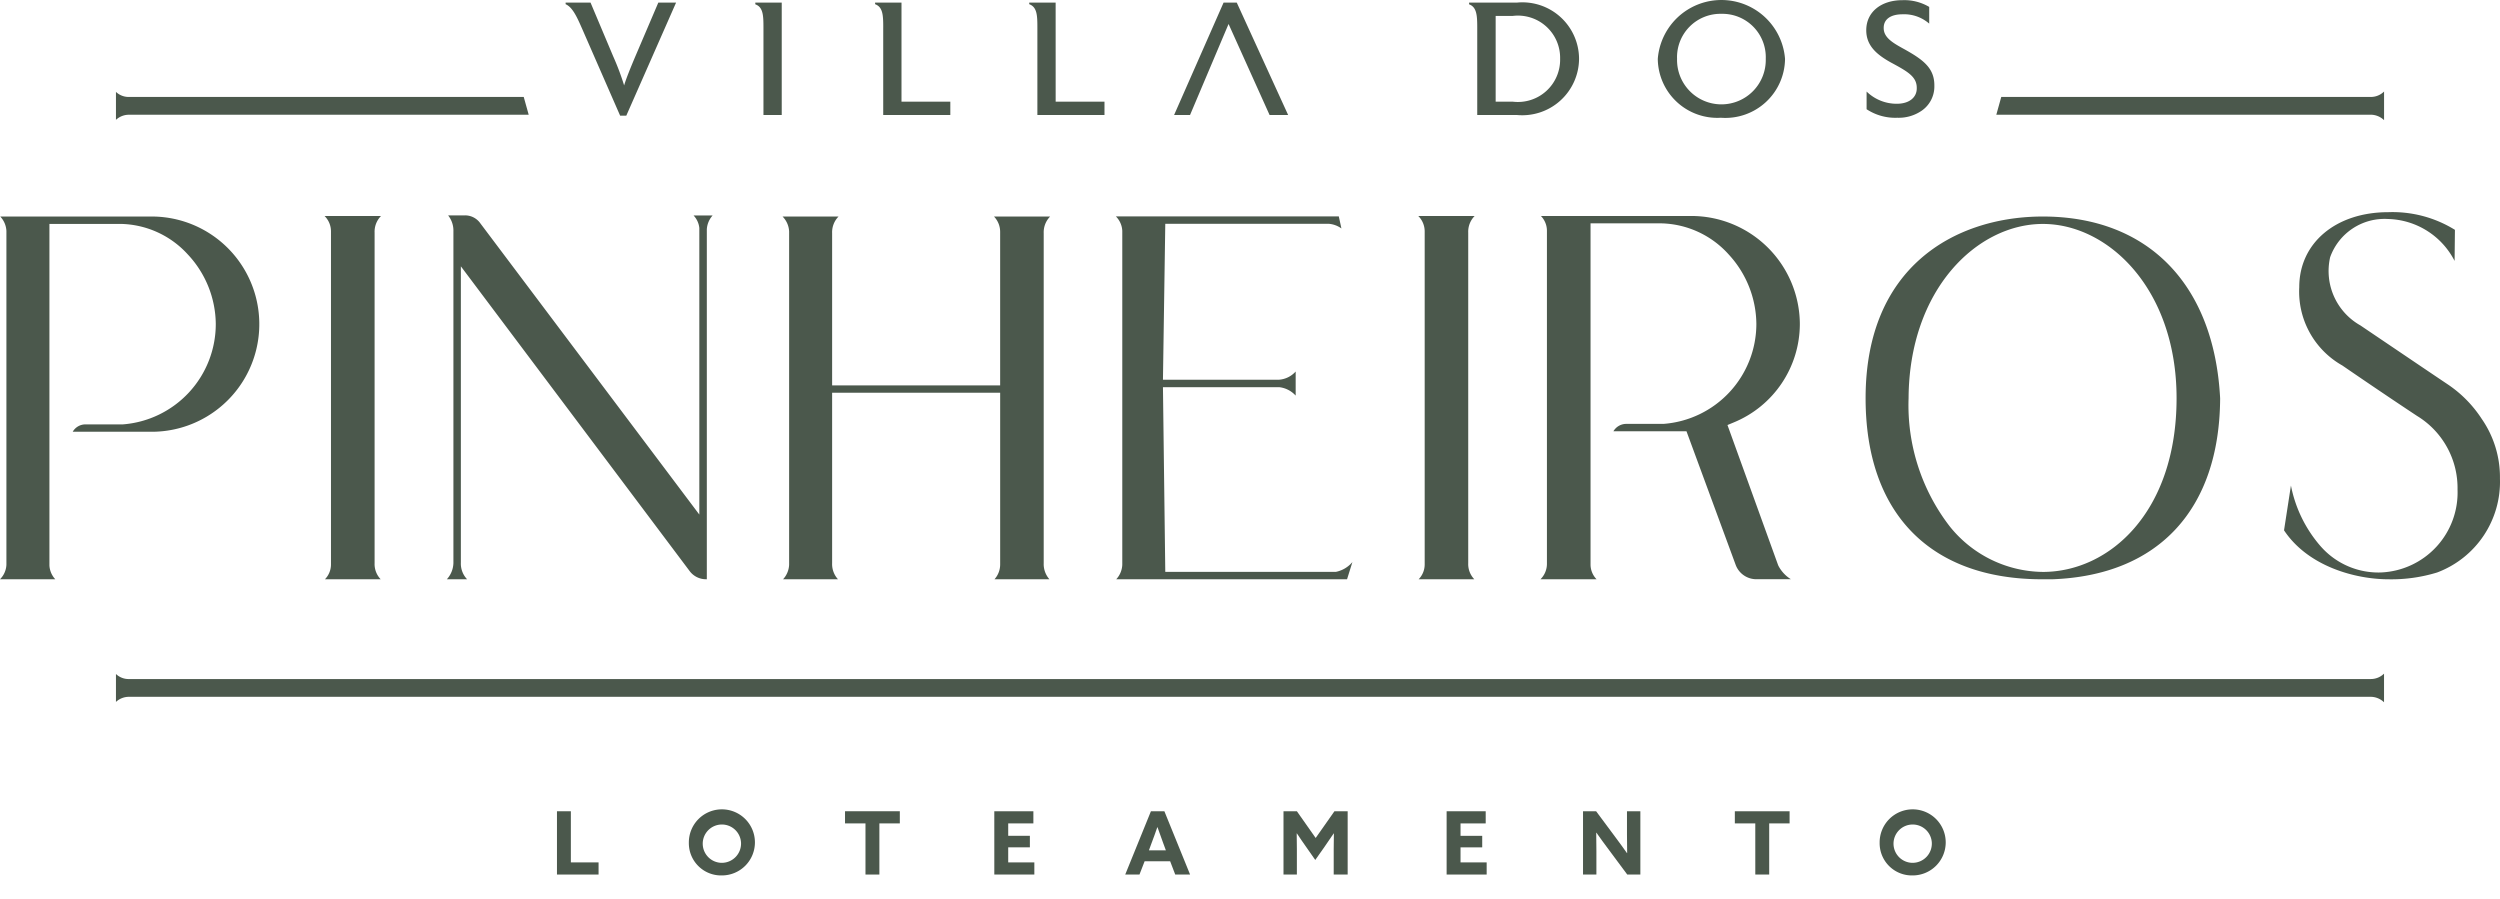 <svg id="Grupo_670" data-name="Grupo 670" xmlns="http://www.w3.org/2000/svg" xmlns:xlink="http://www.w3.org/1999/xlink" width="155.647" height="56" viewBox="0 0 155.647 56">
  <defs>
    <clipPath id="clip-path">
      <rect id="Retângulo_679" data-name="Retângulo 679" width="155.647" height="56" fill="#4b584c"/>
    </clipPath>
  </defs>
  <g id="Grupo_669" data-name="Grupo 669" clip-path="url(#clip-path)">
    <path id="Caminho_798" data-name="Caminho 798" d="M83.189,35.6l-.033.005H72.55l-.145-11.5,7.239,0a1.624,1.624,0,0,1,1.024.525v-1.5a1.54,1.54,0,0,1-1.042.511l-.037,0H72.405l.145-9.709,10.158,0a1.554,1.554,0,0,1,.808.291l-.163-.751H69.473a1.36,1.36,0,0,1,.4.9l0,.034V35.164a1.421,1.421,0,0,1-.376.9H83.867l.334-1.071a1.816,1.816,0,0,1-1.012.607M65.724.161H64.08v.1c.486.18.507.691.507,1.452V7.161h4.178V6.33h-3.04ZM91.813,13.447H88.3a1.35,1.35,0,0,1,.4.949V35.149a1.322,1.322,0,0,1-.374.914h3.462a1.365,1.365,0,0,1-.377-1V14.481a1.391,1.391,0,0,1,.4-1.034m62.672,12.59-.01-.015a7.524,7.524,0,0,0-2.091-2.1c-.756-.506-1.521-1.024-2.788-1.88l-2.641-1.784a3.885,3.885,0,0,1-1.88-4.244,3.594,3.594,0,0,1,3.607-2.379h.009a4.789,4.789,0,0,1,4.132,2.61l.021-1.935a7.378,7.378,0,0,0-4.153-1.1c-3.261,0-5.539,1.918-5.539,4.664a5.281,5.281,0,0,0,2.683,4.882c1.193.82,3.161,2.156,4.657,3.143a5.255,5.255,0,0,1,2.514,4.577,4.982,4.982,0,0,1-4.765,5.165,4.779,4.779,0,0,1-3.695-1.561l-.018-.018a8.128,8.128,0,0,1-1.894-3.834l-.43,2.789c1.494,2.247,4.43,3.049,6.521,3.049a9.681,9.681,0,0,0,3.008-.423,6.032,6.032,0,0,0,3.914-5.846,6.378,6.378,0,0,0-1.162-3.757m-27.3,9.567a7.517,7.517,0,0,1-5.8-2.843,12.347,12.347,0,0,1-2.556-7.97c.035-6.794,4.279-10.852,8.36-10.852s8.325,4.058,8.325,10.85c0,7.1-4.188,10.815-8.325,10.815m-.011-22.125-.225,0c-5.221.086-10.8,3.1-10.8,11.308,0,7.094,3.936,11.2,10.8,11.274h.851c6.588-.249,10.386-4.354,10.422-11.264-.369-7.1-4.492-11.32-11.046-11.32m-15.121,6.686a6.759,6.759,0,0,0-6.783-6.719H95.937a1.322,1.322,0,0,1,.374.914V35.114a1.349,1.349,0,0,1-.4.949H99.4a1.321,1.321,0,0,1-.374-.914V13.905h4.384a5.812,5.812,0,0,1,4.216,1.936,6.452,6.452,0,0,1,1.724,4.324,6.247,6.247,0,0,1-5.786,6.226h-2.332a.928.928,0,0,0-.782.459h4.549l3.051,8.285a1.373,1.373,0,0,0,1.307.927H111.5a2.158,2.158,0,0,1-.782-.846l-.017-.041-3.15-8.713.387-.161a6.636,6.636,0,0,0,4.119-6.137M94.185,6.33H93.119V.991h1.065a2.627,2.627,0,0,1,2.948,2.664A2.629,2.629,0,0,1,94.185,6.33m4.126-2.674A3.528,3.528,0,0,0,94.453.161H91.465V.27c.475.17.507.691.507,1.442V7.161h2.481a3.536,3.536,0,0,0,3.858-3.505M61.918,36.063h3.417a1.427,1.427,0,0,1-.354-1V14.515a1.392,1.392,0,0,1,.4-1.034H61.885a1.371,1.371,0,0,1,.384.949v9.564H51.808v-9.48a1.394,1.394,0,0,1,.4-1.034H48.721a1.409,1.409,0,0,1,.41.933v20.75a1.421,1.421,0,0,1-.376.9h3.416a1.406,1.406,0,0,1-.363-1V24.453H62.27V35.148a1.382,1.382,0,0,1-.352.915M54.989,1.712V7.161h4.178V6.33h-3.04V.161H54.483v.1c.486.18.507.691.507,1.452m-18.78,0,2.4,5.489h.383l3.1-7.04H40.987L39.559,3.505c-.279.661-.579,1.392-.7,1.813a16.164,16.164,0,0,0-.683-1.813L36.767.161H35.216v.1c.4.18.662.691.993,1.452M107.174.861a2.7,2.7,0,0,1,2.761,2.8,2.762,2.762,0,1,1-5.522,0,2.7,2.7,0,0,1,2.761-2.8m-.031,6.47a3.714,3.714,0,0,0,3.992-3.666,3.973,3.973,0,0,0-7.922,0,3.708,3.708,0,0,0,3.93,3.666M76.49,1.493l2.554,5.668H80.2L77,.161H76.18l-3.082,7h.993ZM9.363,13.481H.016a1.4,1.4,0,0,1,.384.9V35.165a1.36,1.36,0,0,1-.4.9H3.444a1.368,1.368,0,0,1-.366-.864l0-.033V13.94H7.461a5.782,5.782,0,0,1,4.231,1.9,6.407,6.407,0,0,1,1.743,4.322,6.267,6.267,0,0,1-5.786,6.26H5.318a.909.909,0,0,0-.79.459h5a6.7,6.7,0,0,0-.167-13.4M117.774,3.916c1,.541,1.562.861,1.562,1.552v.04c0,.531-.435.952-1.241.952a2.676,2.676,0,0,1-1.882-.761V6.8a3.233,3.233,0,0,0,1.913.531,2.514,2.514,0,0,0,1.52-.441,1.828,1.828,0,0,0,.786-1.472v-.1c0-1.082-.683-1.6-1.923-2.284-.652-.36-1.231-.691-1.231-1.282v-.02c0-.541.444-.842,1.168-.842a2.374,2.374,0,0,1,1.665.581V.431a3.036,3.036,0,0,0-1.665-.42c-1.323,0-2.254.731-2.254,1.873,0,.962.651,1.523,1.582,2.033M43.54,14.184l0,.028V32.036L29.91,13.909a1.162,1.162,0,0,0-.984-.5H27.9a1.528,1.528,0,0,1,.33,1V35.055a1.568,1.568,0,0,1-.407,1.008h1.258a1.412,1.412,0,0,1-.387-1.034V16.581L42.938,35.555a1.266,1.266,0,0,0,1.028.508h.041V14.281a1.408,1.408,0,0,1,.363-.868h-1.19a1.331,1.331,0,0,1,.359.772M47.026.27c.486.17.507.691.507,1.442V7.161h1.138v-7H47.026Zm-23.3,13.176H20.207a1.349,1.349,0,0,1,.4.949V35.149a1.321,1.321,0,0,1-.374.914H23.7a1.364,1.364,0,0,1-.377-1V14.481a1.391,1.391,0,0,1,.4-1.034" transform="translate(-0.001)" fill="#4b584c"/>
    <path id="Caminho_799" data-name="Caminho 799" d="M69.584,36.081l-.309-1.107H44.67a1.142,1.142,0,0,1-.783-.315V36.4a1.179,1.179,0,0,1,.856-.317Zm114.7-1.107h-23.02l-.308,1.107h23.255a1.2,1.2,0,0,1,.886.339V34.636a1.168,1.168,0,0,1-.813.338m-.014,36.241H44.67a1.141,1.141,0,0,1-.783-.315v1.739a1.179,1.179,0,0,1,.856-.317H184.209a1.2,1.2,0,0,1,.886.339V70.877a1.167,1.167,0,0,1-.813.337Z" transform="translate(-36.668 -28.938)" fill="#4b584c"/>
    <path id="Caminho_800" data-name="Caminho 800" d="M210.795,307.038h.865v3.184h1.725v.756h-2.59Z" transform="translate(-176.119 -256.53)" fill="#4b584c"/>
    <path id="Caminho_801" data-name="Caminho 801" d="M260.71,308.7a2.057,2.057,0,1,1,2.057,2.03,2.006,2.006,0,0,1-2.057-2.03m3.249,0a1.193,1.193,0,1,0-1.192,1.246,1.2,1.2,0,0,0,1.192-1.246" transform="translate(-217.823 -256.227)" fill="#4b584c"/>
    <path id="Caminho_802" data-name="Caminho 802" d="M321.094,307.794H319.82v-.757h3.412v.757h-1.273v3.184h-.865Z" transform="translate(-267.21 -256.53)" fill="#4b584c"/>
    <path id="Caminho_803" data-name="Caminho 803" d="M376.318,307.038h2.433v.757h-1.567v.773h1.349v.718h-1.349v.936h1.627v.756h-2.492Z" transform="translate(-314.414 -256.53)" fill="#4b584c"/>
    <path id="Caminho_804" data-name="Caminho 804" d="M427.469,307.038h.838l1.6,3.94h-.925l-.316-.827h-1.589l-.321.827h-.887Zm-.125,2.433H428.4l-.163-.441c-.114-.31-.256-.7-.359-1h-.011c-.1.3-.245.691-.37,1.023Z" transform="translate(-355.814 -256.53)" fill="#4b584c"/>
    <path id="Caminho_805" data-name="Caminho 805" d="M487.184,309.258c-.2-.278-.392-.566-.577-.844l-.011.005c.005.283.011.653.011.979v1.578h-.833v-3.94h.833l1.17,1.665,1.17-1.665h.822v3.94H488.9V309.4c0-.326.005-.7.011-.979l-.011-.005c-.185.277-.381.566-.577.844l-.571.811Z" transform="translate(-405.865 -256.53)" fill="#4b584c"/>
    <path id="Caminho_806" data-name="Caminho 806" d="M547.5,307.038h2.433v.757h-1.567v.773h1.35v.718h-1.35v.936h1.627v.756H547.5Z" transform="translate(-457.435 -256.53)" fill="#4b584c"/>
    <path id="Caminho_807" data-name="Caminho 807" d="M600.706,309.389c-.256-.343-.5-.675-.74-1.018l-.011.006c.005.375.011.756.011,1.137v1.464h-.833v-3.94h.816l1.181,1.589c.256.343.5.675.74,1.018l.011-.006c-.006-.376-.011-.756-.011-1.137v-1.464h.833v3.94h-.816Z" transform="translate(-500.576 -256.53)" fill="#4b584c"/>
    <path id="Caminho_808" data-name="Caminho 808" d="M657.864,307.794h-1.273v-.757H660v.757H658.73v3.184h-.865Z" transform="translate(-548.582 -256.53)" fill="#4b584c"/>
    <path id="Caminho_809" data-name="Caminho 809" d="M711.4,308.7a2.057,2.057,0,1,1,2.057,2.03,2.006,2.006,0,0,1-2.057-2.03m3.249,0a1.193,1.193,0,1,0-1.192,1.246,1.2,1.2,0,0,0,1.192-1.246" transform="translate(-594.376 -256.227)" fill="#4b584c"/>
  </g>
</svg>
